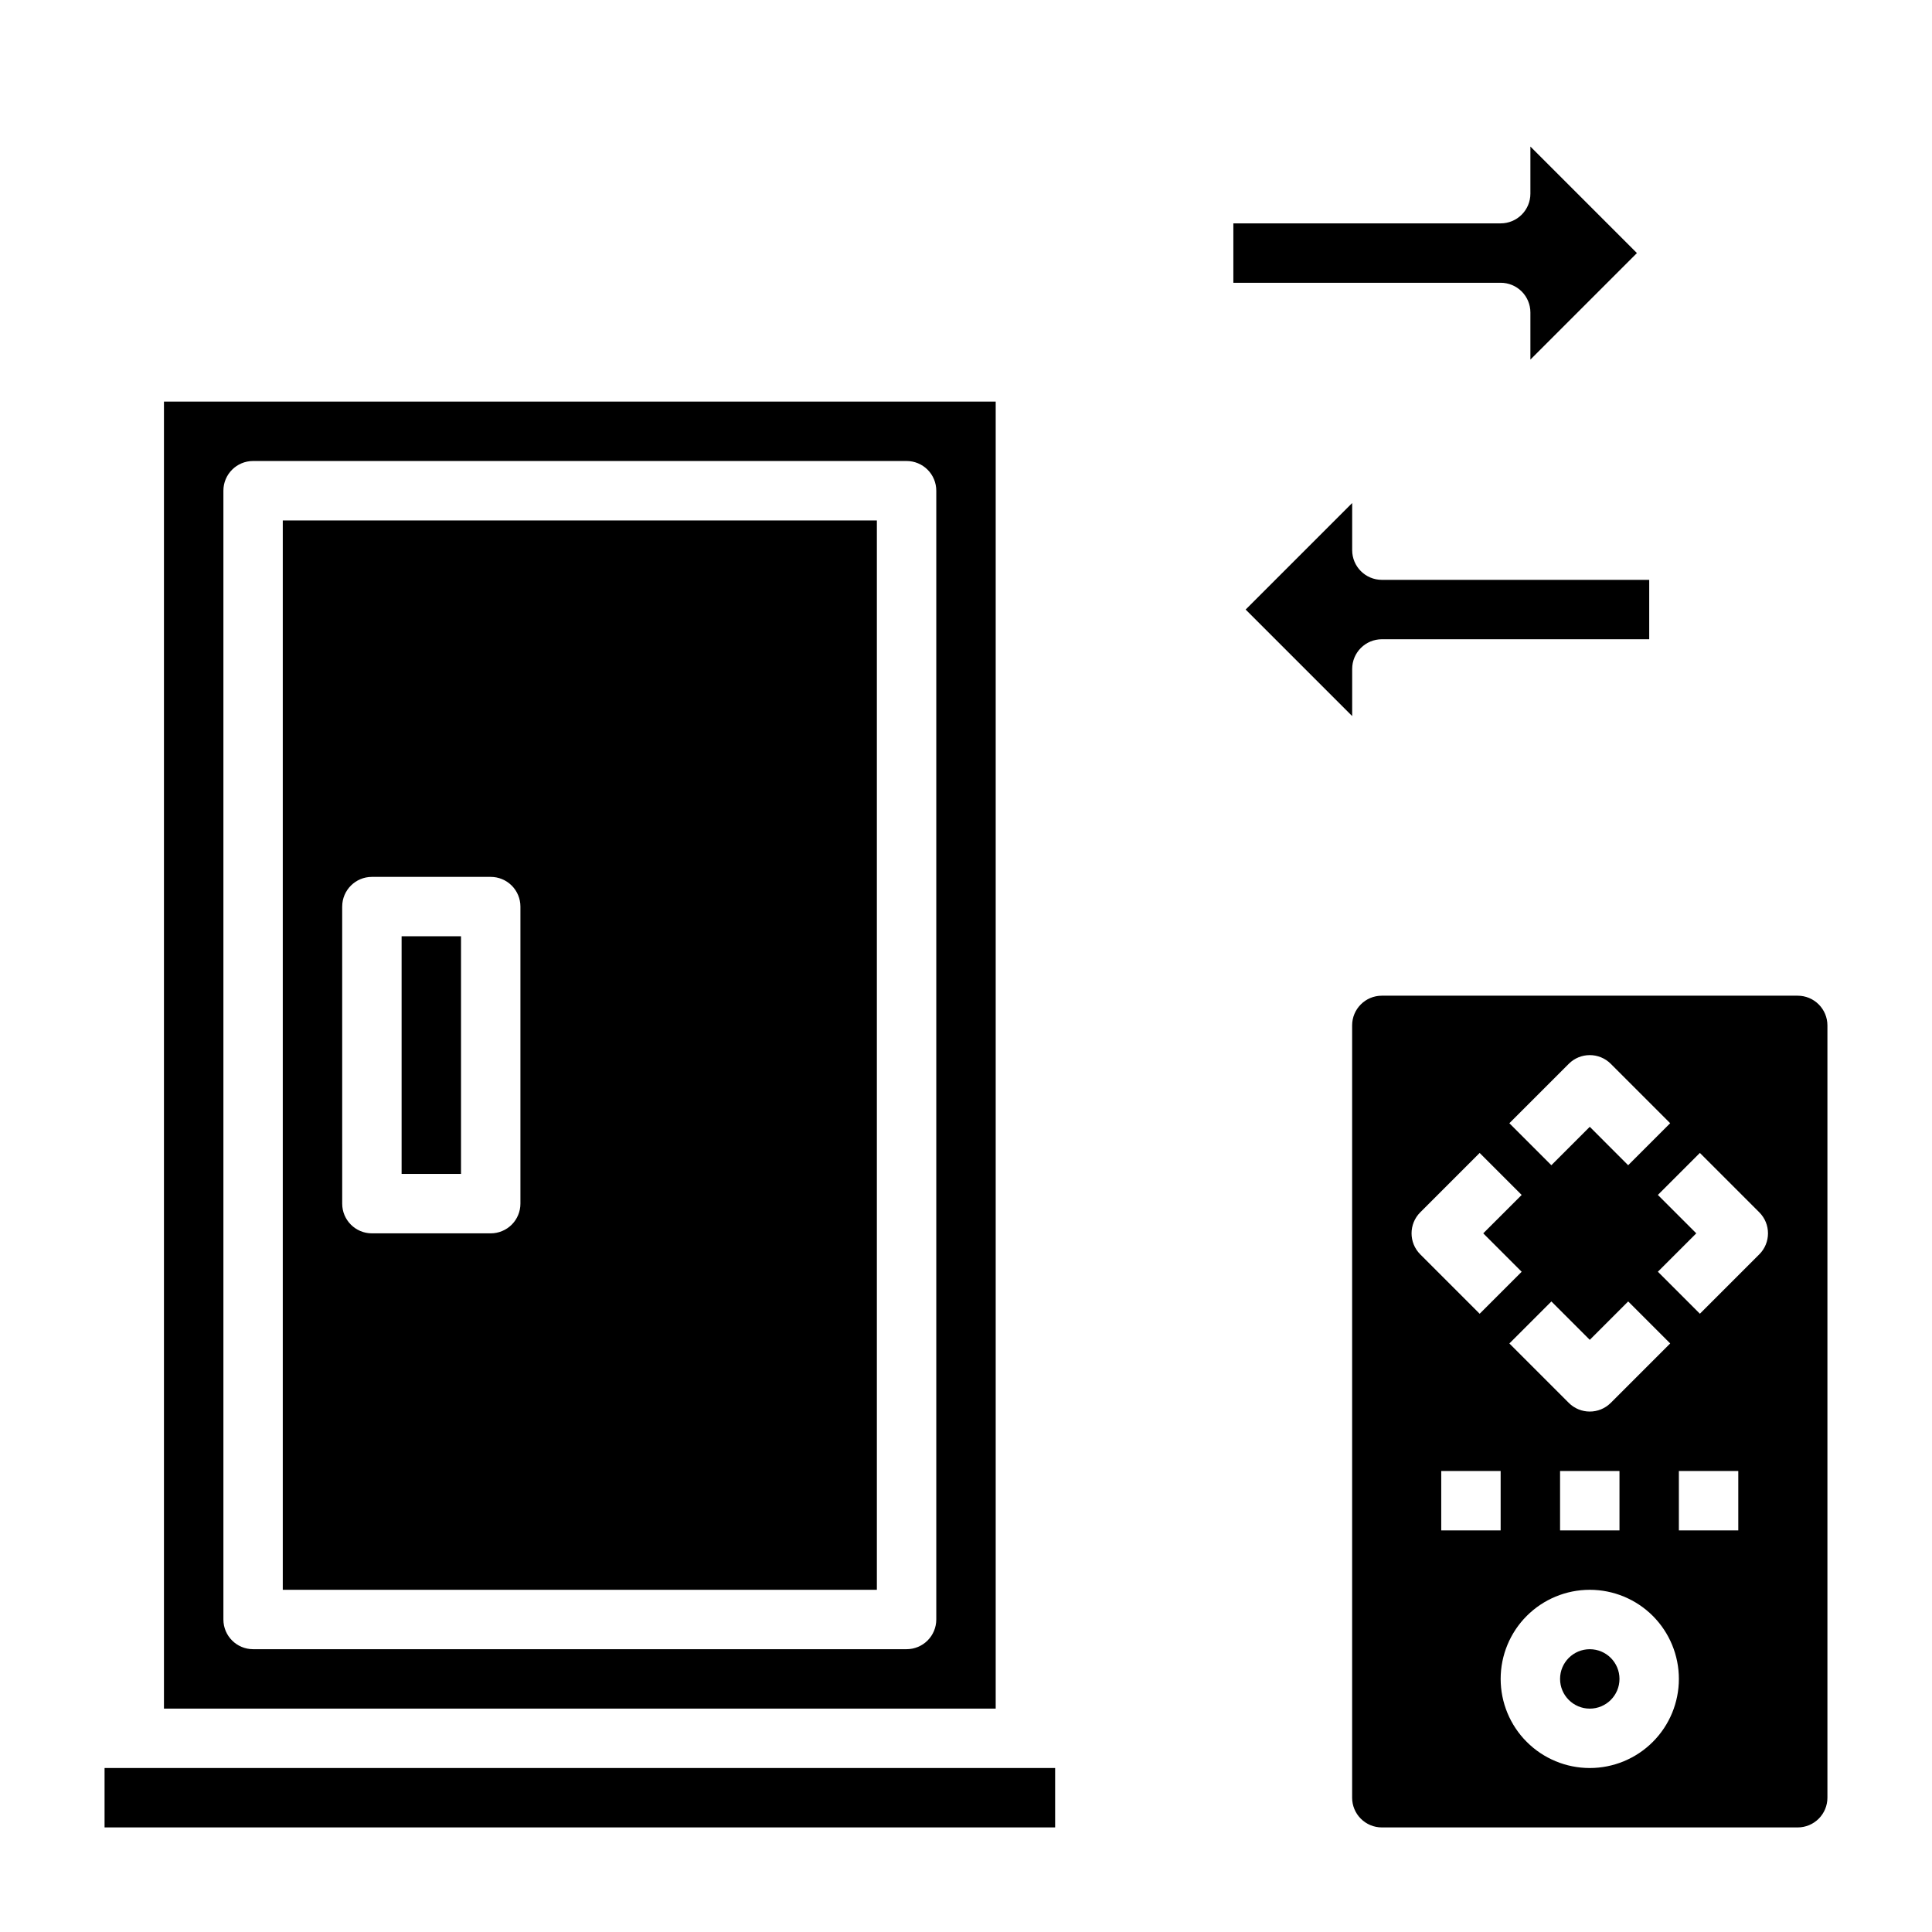 <?xml version="1.0" encoding="UTF-8"?>
<!-- Uploaded to: SVG Find, www.svgrepo.com, Generator: SVG Find Mixer Tools -->
<svg fill="#000000" width="800px" height="800px" version="1.1" viewBox="144 144 512 512" xmlns="http://www.w3.org/2000/svg">
 <g>
  <path d="m549.57 226.81v12.484l28.23-28.227-28.23-28.23v12.484c0 2.09-0.828 4.09-2.305 5.566-1.477 1.477-3.481 2.309-5.566 2.309h-70.848v15.742h70.848c2.086 0 4.09 0.828 5.566 2.305 1.477 1.477 2.305 3.481 2.305 5.566z"/>
  <path d="m502.34 321.28c0-4.348 3.523-7.871 7.871-7.871h70.848v-15.742h-70.848c-4.348 0-7.871-3.527-7.871-7.875v-12.484l-28.23 28.23 28.23 28.227z"/>
  <path d="m250.43 392.12h15.742v62.977h-15.742z"/>
  <path d="m218.94 565.31h157.44v-283.39h-157.44zm15.742-181.05 0.004-0.004c0-4.348 3.523-7.871 7.871-7.871h31.488c2.086 0 4.09 0.828 5.566 2.305 1.477 1.477 2.305 3.481 2.305 5.566v78.723c0 2.086-0.828 4.09-2.305 5.566-1.477 1.473-3.481 2.305-5.566 2.305h-31.488c-4.348 0-7.871-3.523-7.871-7.871z"/>
  <path d="m171.71 612.54h251.91v15.742h-251.91z"/>
  <path d="m407.87 250.43h-220.42v346.37h220.42zm-15.746 322.75c0 2.086-0.828 4.09-2.305 5.566-1.477 1.477-3.477 2.305-5.566 2.305h-173.18c-4.348 0-7.871-3.523-7.871-7.871v-299.14c0-4.348 3.523-7.871 7.871-7.871h173.18c2.09 0 4.09 0.828 5.566 2.305 1.477 1.477 2.305 3.477 2.305 5.566z"/>
  <path d="m573.18 588.93c0 4.348-3.523 7.875-7.871 7.875s-7.875-3.527-7.875-7.875c0-4.348 3.527-7.871 7.875-7.871s7.871 3.523 7.871 7.871"/>
  <path d="m620.41 407.87h-110.21c-4.348 0-7.871 3.523-7.871 7.871v204.67c0 2.09 0.828 4.09 2.305 5.566 1.477 1.477 3.477 2.309 5.566 2.309h110.21c2.09 0 4.09-0.832 5.566-2.309 1.477-1.477 2.309-3.477 2.309-5.566v-204.67c0-2.086-0.832-4.09-2.309-5.566-1.477-1.477-3.477-2.305-5.566-2.305zm-60.668 18.051c3.074-3.074 8.055-3.074 11.129 0l15.742 15.742-11.133 11.133-10.172-10.18-10.18 10.18-11.133-11.133zm11.133 89.852h-0.004c-3.074 3.07-8.055 3.07-11.129 0l-15.742-15.742 11.133-11.133 10.176 10.176 10.18-10.18 11.133 11.133zm2.305 18.051v15.742h-15.746v-15.742zm-52.797-68.543 15.742-15.742 11.133 11.133-10.18 10.176 10.18 10.18-11.133 11.133-15.742-15.742v-0.004c-3.074-3.074-3.074-8.059 0-11.133zm5.562 68.543h15.742v15.742h-15.742zm39.359 78.719h0.004c-6.266 0-12.273-2.488-16.699-6.918-4.43-4.426-6.918-10.434-6.918-16.699 0-6.262 2.488-12.27 6.918-16.699 4.426-4.426 10.434-6.914 16.699-6.914 6.262 0 12.27 2.488 16.699 6.914 4.426 4.43 6.914 10.438 6.914 16.699 0 6.266-2.488 12.273-6.914 16.699-4.43 4.43-10.438 6.918-16.699 6.918zm39.359-62.977h-15.742v-15.742h15.742zm5.566-73.156-15.742 15.742-11.133-11.133 10.18-10.172-10.18-10.18 11.133-11.133 15.746 15.746c3.07 3.074 3.07 8.059 0 11.133z"/>
 </g>
</svg>